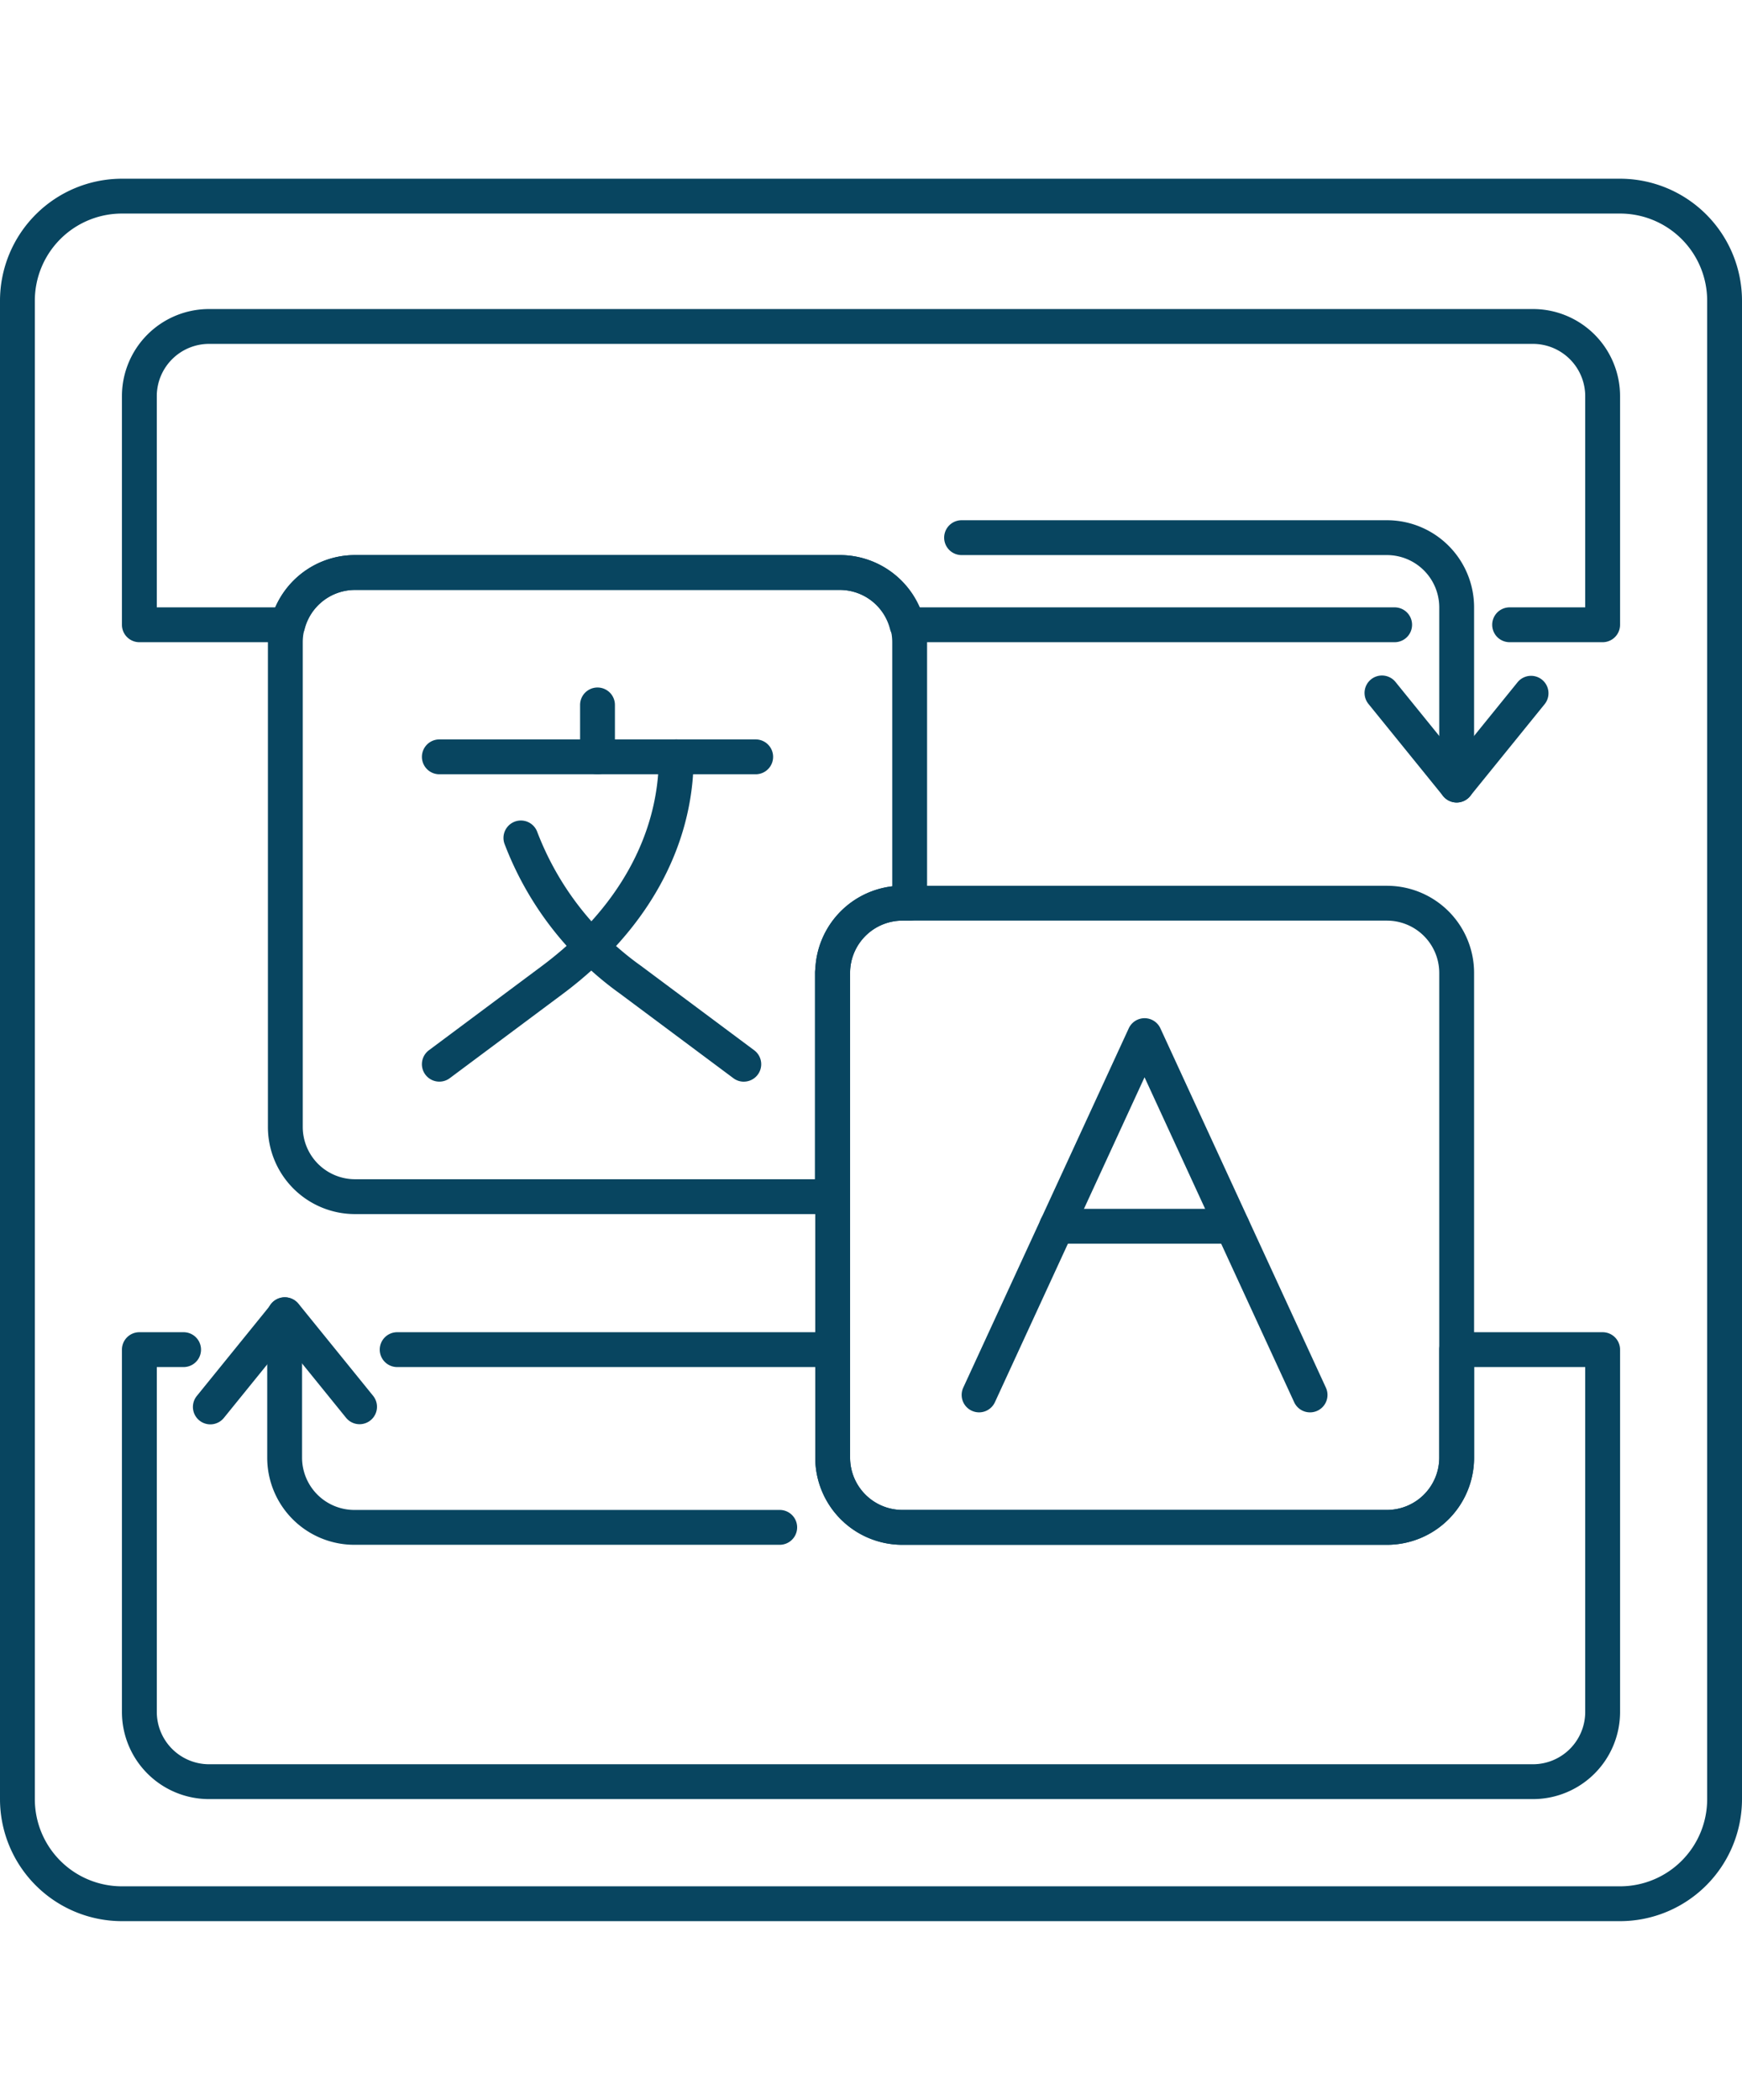<?xml version="1.0" encoding="UTF-8"?>
<svg xmlns="http://www.w3.org/2000/svg" xmlns:xlink="http://www.w3.org/1999/xlink" width="78" height="94" viewBox="0 0 78 94">
  <defs>
    <clipPath id="clip-Translation_and_Localization_Services">
      <rect width="78" height="94"></rect>
    </clipPath>
  </defs>
  <g id="Translation_and_Localization_Services" data-name="Translation and Localization Services" clip-path="url(#clip-Translation_and_Localization_Services)">
    <g id="localization" transform="translate(0 8)">
      <path id="Path_451" data-name="Path 451" d="M72.54,78H5.46A5.466,5.466,0,0,1,0,72.54V5.46A5.466,5.466,0,0,1,5.46,0H72.54A5.466,5.466,0,0,1,78,5.46V72.54A5.466,5.466,0,0,1,72.54,78ZM5.46,1.56a3.9,3.9,0,0,0-3.9,3.9V72.54a3.9,3.9,0,0,0,3.9,3.9H72.54a3.9,3.9,0,0,0,3.9-3.9V5.46a3.9,3.9,0,0,0-3.9-3.9Z" fill="#084560"></path>
      <path id="Path_452" data-name="Path 452" d="M136.045,162.46H121.88a.78.78,0,0,1,0-1.56h14.165a.78.78,0,0,1,0,1.56Z" transform="translate(-102.208 -135.8)" fill="#084560"></path>
      <path id="Path_453" data-name="Path 453" d="M155.262,195.8a.776.776,0,0,1-.466-.155l-5.086-3.791a14.636,14.636,0,0,1-5.168-6.715.78.78,0,0,1,1.471-.519,13.086,13.086,0,0,0,4.631,5.985l5.084,3.789a.78.78,0,0,1-.467,1.405Z" transform="translate(-121.957 -155.379)" fill="#084560"></path>
      <path id="Path_454" data-name="Path 454" d="M121.88,176.219a.78.78,0,0,1-.467-1.405l5.086-3.791c3.358-2.515,5.209-5.833,5.209-9.343a.78.78,0,1,1,1.56,0c0,4.013-2.072,7.775-5.835,10.593l-5.087,3.792A.777.777,0,0,1,121.88,176.219Z" transform="translate(-102.208 -135.8)" fill="#084560"></path>
      <path id="Path_455" data-name="Path 455" d="M167.28,149.884a.78.78,0,0,1-.78-.78V146.78a.78.78,0,0,1,1.56,0V149.1A.78.78,0,0,1,167.28,149.884Z" transform="translate(-140.526 -123.224)" fill="#084560"></path>
      <path id="Path_456" data-name="Path 456" d="M101.3,52.314H97.135a.78.78,0,0,1,0-1.56h3.385V41.3a2.343,2.343,0,0,0-2.34-2.34H38.9a2.343,2.343,0,0,0-2.34,2.34v9.454h5.311a3.887,3.887,0,0,1,3.566-2.34h21.7a3.886,3.886,0,0,1,3.566,2.34H91.987a.78.78,0,1,1,0,1.56H70.147a.78.78,0,0,1-.756-.587,2.328,2.328,0,0,0-2.255-1.753h-21.7a2.328,2.328,0,0,0-2.255,1.753.78.78,0,0,1-.756.587H35.78a.78.78,0,0,1-.78-.78V41.3a3.9,3.9,0,0,1,3.9-3.9H98.18a3.9,3.9,0,0,1,3.9,3.9V51.534A.78.78,0,0,1,101.3,52.314Z" transform="translate(-29.54 -31.566)" fill="#084560"></path>
      <path id="Path_457" data-name="Path 457" d="M291.6,258.544a.78.78,0,0,1-.709-.454l-6.7-14.546-6.7,14.546a.78.78,0,0,1-1.417-.653l7.41-16.084a.78.78,0,0,1,1.417,0l7.41,16.084a.78.78,0,0,1-.708,1.107Z" transform="translate(-232.943 -203.32)" fill="#084560"></path>
      <path id="Path_458" data-name="Path 458" d="M306.942,297.16H299.08a.78.78,0,1,1,0-1.56h7.862a.78.78,0,1,1,0,1.56Z" transform="translate(-251.765 -249.486)" fill="#084560"></path>
      <path id="Path_459" data-name="Path 459" d="M259.6,232.4H237.9a3.9,3.9,0,0,1-3.9-3.9V206.8a3.9,3.9,0,0,1,3.9-3.9h21.7a3.9,3.9,0,0,1,3.9,3.9v21.7A3.9,3.9,0,0,1,259.6,232.4Zm-21.7-27.94a2.343,2.343,0,0,0-2.34,2.34v21.7a2.343,2.343,0,0,0,2.34,2.34h21.7a2.343,2.343,0,0,0,2.34-2.34V206.8a2.343,2.343,0,0,0-2.34-2.34Z" transform="translate(-197.496 -171.248)" fill="#084560"></path>
      <path id="Path_460" data-name="Path 460" d="M102.172,137.5H80.8a3.9,3.9,0,0,1-3.9-3.9V111.9a3.9,3.9,0,0,1,3.9-3.9h21.715a3.9,3.9,0,0,1,3.9,3.9v11.684a.78.78,0,0,1-.78.78h-.328a2.343,2.343,0,0,0-2.34,2.34.784.784,0,0,1-.016.156v9.859A.78.78,0,0,1,102.172,137.5ZM80.8,109.56a2.343,2.343,0,0,0-2.34,2.34v21.7a2.343,2.343,0,0,0,2.34,2.34h20.592V126.7a.782.782,0,0,1,.019-.174,3.907,3.907,0,0,1,3.444-3.7V111.9a2.343,2.343,0,0,0-2.34-2.34Z" transform="translate(-64.904 -91.152)" fill="#084560"></path>
      <path id="Path_461" data-name="Path 461" d="M98.18,351.9H38.9A3.9,3.9,0,0,1,35,348V331.78a.78.78,0,0,1,.78-.78h1.981a.78.78,0,0,1,0,1.56h-1.2V348a2.343,2.343,0,0,0,2.34,2.34H98.18a2.343,2.343,0,0,0,2.34-2.34V332.56H95.544v4.056a3.9,3.9,0,0,1-3.9,3.9h-21.7a3.9,3.9,0,0,1-3.9-3.9V332.56H47.324a.78.78,0,0,1,0-1.56h19.5a.78.78,0,0,1,.78.78v4.836a2.343,2.343,0,0,0,2.34,2.34h21.7a2.343,2.343,0,0,0,2.34-2.34V331.78a.78.78,0,0,1,.78-.78H101.3a.78.78,0,0,1,.78.78V348A3.9,3.9,0,0,1,98.18,351.9Z" transform="translate(-29.54 -279.364)" fill="#084560"></path>
      <path id="Path_462" data-name="Path 462" d="M293.948,110.636a.78.78,0,0,1-.78-.78V101.9a2.343,2.343,0,0,0-2.34-2.34H271.78a.78.78,0,1,1,0-1.56h19.048a3.9,3.9,0,0,1,3.9,3.9v7.956A.78.78,0,0,1,293.948,110.636Z" transform="translate(-228.724 -82.712)" fill="#084560"></path>
      <path id="Path_463" data-name="Path 463" d="M395.818,148.278a.78.78,0,0,1-.606-.289l-3.338-4.118a.78.78,0,1,1,1.212-.982l2.732,3.371,2.732-3.371a.78.78,0,0,1,1.212.982l-3.338,4.118A.78.78,0,0,1,395.818,148.278Z" transform="translate(-330.595 -120.354)" fill="#084560"></path>
      <path id="Path_464" data-name="Path 464" d="M99.648,332.076H80.6a3.9,3.9,0,0,1-3.9-3.9v-6.4a.78.78,0,0,1,1.56,0v6.4a2.343,2.343,0,0,0,2.34,2.34H99.648a.78.78,0,1,1,0,1.56Z" transform="translate(-64.735 -270.924)" fill="#084560"></path>
      <path id="Path_465" data-name="Path 465" d="M62.857,326.678a.778.778,0,0,1-.606-.289l-2.732-3.371-2.732,3.371a.78.78,0,1,1-1.212-.982l3.338-4.118a.78.78,0,0,1,1.212,0l3.338,4.118a.78.78,0,0,1-.605,1.271Z" transform="translate(-46.757 -270.924)" fill="#084560"></path>
    </g>
  </g>
</svg>
